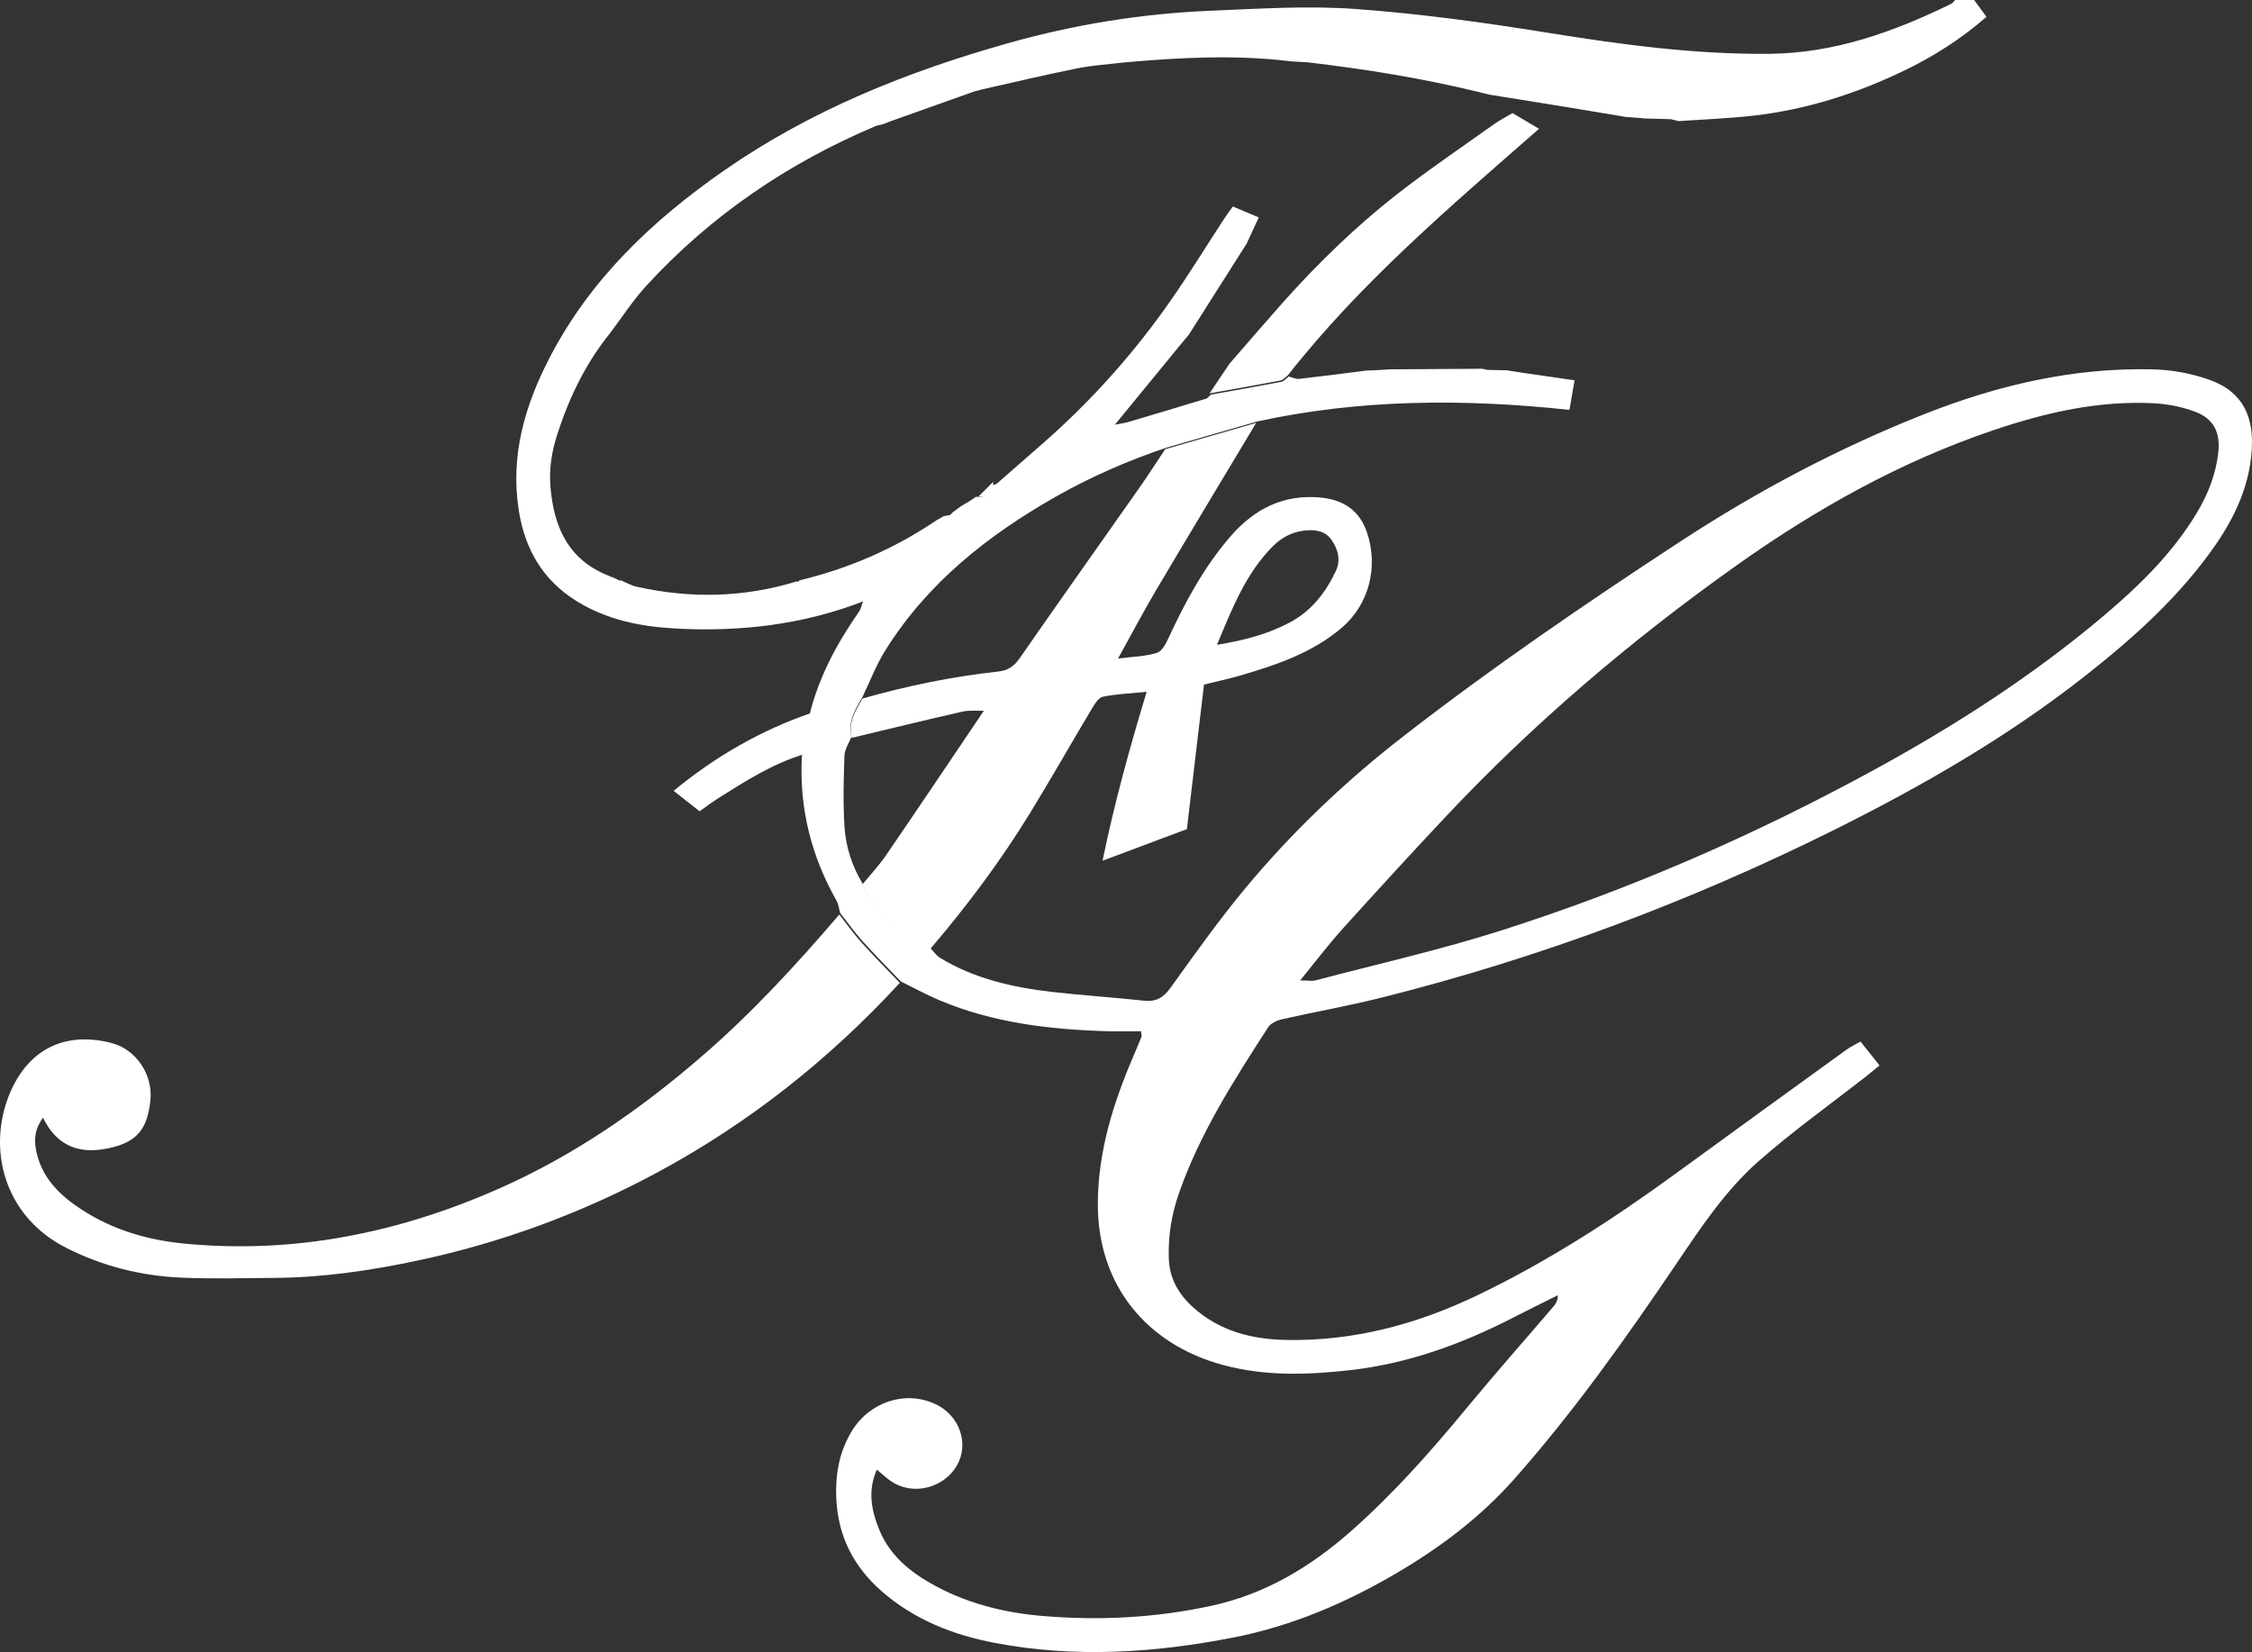 <svg width="458" height="336" viewBox="0 0 458 336" fill="none" xmlns="http://www.w3.org/2000/svg">
<rect x="0" y="0" width="458" height="336" fill="#333333" stroke="none"/>
<path d="M175.896 122.173C163.392 127.087 150.342 128.578 137.059 127.809C130.165 127.412 123.368 126.042 117.297 122.277C110.371 117.988 106.74 111.669 105.504 103.794C103.753 92.668 106.737 82.464 111.783 72.737C120.081 56.725 132.763 44.744 147.358 34.612C164.929 22.413 184.43 14.595 204.935 8.809C218.446 4.996 232.122 2.772 246.084 2.192C255.926 1.781 265.835 1.119 275.623 1.824C288.731 2.772 301.81 4.571 314.8 6.663C329.72 9.07 344.622 11.08 359.781 10.947C373.071 10.829 385.117 6.502 396.824 0.78C397.146 0.622 397.371 0.265 397.639 0H401.491C402.295 1.102 403.107 2.207 404 3.423C398.854 7.904 393.29 11.455 387.304 14.341C377.581 19.03 367.396 22.288 356.647 23.518C351.59 24.094 346.487 24.276 341.402 24.638L339.844 24.241C338.039 24.191 336.235 24.141 334.426 24.09C334.183 24.062 333.94 24.033 333.694 24.005L330.649 23.783C326.79 23.139 322.934 22.481 319.067 21.852C313.675 20.972 308.271 20.114 302.872 19.244C302.089 19.051 301.307 18.855 300.52 18.665C289.106 15.886 277.528 14.037 265.871 12.664C264.838 12.61 263.806 12.557 262.776 12.499C262.526 12.471 262.28 12.446 262.033 12.417C250.98 11.105 239.938 11.709 228.899 12.671C225.633 13.065 222.327 13.251 219.115 13.894C212.546 15.21 206.032 16.773 199.496 18.236C199.021 18.368 198.545 18.497 198.07 18.626C192.417 20.639 186.763 22.649 181.113 24.663C180.581 24.87 180.049 25.078 179.516 25.285C179.019 25.41 178.498 25.467 178.029 25.664C160.212 33.189 144.552 43.85 131.448 58.116C128.707 61.102 126.488 64.572 124.026 67.815L124.047 67.79C119.084 73.924 115.728 80.912 113.323 88.376C112.222 91.806 111.647 95.336 111.944 98.955C112.623 107.281 115.66 114.051 124.097 117.212L124.212 117.373L124.405 117.327C124.808 117.509 125.212 117.695 125.616 117.874L125.927 118.074L126.291 118.046C127.335 118.475 128.339 119.072 129.425 119.315C140.361 121.769 151.221 121.554 161.973 118.267L162.352 118.296L162.617 118.028C172.626 115.628 181.914 111.59 190.448 105.825C190.944 105.543 191.445 105.26 191.941 104.974C192.424 104.892 192.91 104.809 193.392 104.724C192.788 105.518 192.259 106.387 191.563 107.095C187.26 111.444 182.936 115.771 178.58 120.066C177.772 120.86 176.797 121.475 175.896 122.173Z" fill="white"/>
<path d="M264.417 199.401C265.929 199.401 266.829 199.583 267.623 199.372C280.259 196.045 293.041 193.161 305.469 189.192C331.795 180.789 357.034 169.752 381.294 156.491C397.883 147.424 413.707 137.218 428.141 124.985C435.29 118.924 441.967 112.356 446.839 104.21C449.101 100.423 450.667 96.385 451.146 91.995C451.589 87.901 450.177 85.141 446.424 83.735C443.84 82.767 441.002 82.186 438.246 82.029C426.929 81.397 416.059 83.899 405.45 87.479C386.584 93.851 369.37 103.496 353.202 114.969C331.727 130.208 311.735 147.21 293.702 166.436C286.696 173.907 279.772 181.456 272.913 189.067C270.043 192.258 267.451 195.692 264.417 199.401ZM175.57 122.194C176.471 121.494 177.447 120.88 178.254 120.091C182.608 115.804 186.933 111.485 191.237 107.141C191.937 106.438 192.463 105.57 193.071 104.778L193.06 104.906C193.335 104.638 193.61 104.367 193.886 104.096L193.839 104.139L195.43 102.961C196.059 102.586 196.688 102.215 197.317 101.84C197.714 101.569 198.111 101.294 198.511 101.022L198.461 101.037C200.177 101.162 201.521 100.798 201.563 98.706L201.542 98.727C202.486 98.47 203.497 98.356 204.352 97.924C208.409 95.882 212.426 93.766 216.444 91.645C219.672 89.942 222.885 88.204 226.102 86.48C227.292 86.251 228.511 86.112 229.666 85.773C234.931 84.227 240.182 82.625 245.433 81.04C245.722 80.779 246.012 80.511 246.298 80.251L246.208 80.269C251.005 79.412 255.806 78.577 260.592 77.656C261.146 77.549 261.603 76.949 262.107 76.578C262.815 76.749 263.544 77.131 264.22 77.056C268.788 76.546 273.342 75.942 277.896 75.364L279.447 75.314C280.505 75.25 281.56 75.186 282.618 75.118C288.916 75.079 295.218 75.039 301.519 75C301.827 75.075 302.134 75.15 302.445 75.225C303.771 75.257 305.097 75.286 306.423 75.314C307.417 75.468 308.411 75.632 309.405 75.778C313.011 76.303 316.618 76.824 320.224 77.345C319.903 79.216 319.585 81.083 319.191 83.364C297.759 81.061 276.613 81.154 255.67 85.723C249.479 87.511 243.288 89.296 237.097 91.085C229.323 93.708 221.838 96.982 214.696 101.033C200.834 108.897 188.606 118.592 180.049 132.282C178.179 135.273 176.914 138.643 175.366 141.841C173.922 144.311 172.389 146.76 173.161 149.844C172.664 151.115 171.788 152.375 171.742 153.664C171.57 158.486 171.445 163.33 171.745 168.135C172.003 172.197 173.268 176.091 175.384 179.643C177.997 185.365 182.615 189.188 187.705 192.547C188.088 192.797 188.688 192.726 189.185 192.804C189.871 193.5 190.443 194.371 191.248 194.857C198.207 199.058 205.942 200.815 213.888 201.732C220.122 202.449 226.392 202.842 232.633 203.52C235.102 203.788 236.593 202.935 238.048 200.911C242.981 194.043 247.888 187.129 253.289 180.628C262.819 169.166 273.596 158.914 285.374 149.773C303.517 135.683 322.473 122.736 341.693 110.157C357.417 99.866 373.927 91.12 391.399 84.21C406.315 78.313 421.742 74.722 437.867 75.121C441.766 75.218 445.823 75.964 449.484 77.295C456.554 79.865 458.291 85.288 457.962 91.27C457.573 98.46 454.681 104.899 450.599 110.8C443.364 121.244 434.042 129.615 424.137 137.411C408.442 149.762 391.256 159.682 373.43 168.581C343.841 183.348 313.043 194.857 280.963 202.899C274.253 204.584 267.43 205.783 260.681 207.311C259.67 207.54 258.429 208.125 257.904 208.939C250.948 219.705 244.024 230.499 239.76 242.707C238.269 246.977 237.558 251.36 237.701 255.915C237.833 260.056 239.721 263.247 242.673 265.903C248.013 270.715 254.551 272.378 261.5 272.521C275.233 272.806 288.129 269.358 300.454 263.443C314.852 256.533 328.178 247.898 341.042 238.506C352.534 230.117 364.069 221.782 375.596 213.44C376.404 212.858 377.333 212.437 378.384 211.841C379.66 213.447 380.836 214.918 382.248 216.689C381.23 217.52 380.39 218.227 379.528 218.905C372.172 224.67 364.523 230.103 357.531 236.282C350.99 242.068 346.089 249.39 341.199 256.622C330.858 271.918 320.207 286.981 307.939 300.835C301.058 308.602 292.887 314.749 284.001 319.961C273.657 326.033 262.726 330.705 250.884 333.033C234.774 336.192 218.592 337.231 202.375 334.15C193.843 332.53 185.868 329.406 179.212 323.545C173.536 318.547 170.43 312.368 170.08 304.772C169.858 299.907 170.659 295.345 173.193 291.133C176.803 285.125 184.077 282.719 190.193 285.543C195.158 287.831 197.192 293.649 194.583 298.101C191.859 302.745 185.557 304.244 181.193 301.245C180.26 300.607 179.441 299.811 178.33 298.89C176.389 303.266 177.257 307.289 178.844 311.173C180.814 316.002 184.545 319.272 188.981 321.849C196.123 325.994 203.94 327.982 212.04 328.664C223.586 329.635 235.095 329.053 246.469 326.568C257.3 324.202 266.436 318.737 274.654 311.501C283.247 303.937 290.81 295.416 298.084 286.607C303.957 279.499 310.066 272.589 316.057 265.578C316.5 265.057 316.829 264.439 316.825 263.422C313.672 265.003 310.513 266.567 307.371 268.169C297.019 273.456 286.192 277.354 274.6 278.664C265.939 279.642 257.278 279.935 248.678 277.604C233.294 273.431 223.207 261.473 223.271 244.764C223.314 234.173 226.406 224.335 230.531 214.74C231.085 213.447 231.635 212.152 232.154 210.845C232.232 210.642 232.114 210.36 232.046 209.735C229.709 209.735 227.31 209.799 224.915 209.724C213.331 209.364 201.921 208 191.119 203.463C188.417 202.328 185.836 200.9 183.198 199.608C180.571 196.856 177.883 194.154 175.341 191.326C173.736 189.542 172.346 187.561 170.859 185.665C170.623 184.826 170.534 183.902 170.119 183.166C164.993 174.11 162.555 164.422 163.067 154.013C163.571 151.215 164.078 148.416 164.579 145.621C166.434 137.857 170.126 130.971 174.655 124.471C175.113 123.818 175.273 122.958 175.57 122.194Z" fill="white"/>
<path d="M247.504 131.139C253.196 130.219 257.965 128.917 262.37 126.563C266.701 124.251 269.592 120.553 271.655 116.18C272.76 113.843 272.094 111.618 270.725 109.706C269.413 107.879 267.253 107.673 265.218 107.915C262.762 108.211 260.649 109.303 258.849 111.115C253.392 116.611 250.651 123.592 247.504 131.139ZM173.206 150.072C172.436 146.991 173.966 144.544 175.406 142.072C184.462 139.489 193.655 137.602 203.018 136.582C204.903 136.379 206.187 135.584 207.32 133.953C215.382 122.332 223.577 110.808 231.7 99.23C233.514 96.647 235.214 93.983 236.964 91.358C243.134 89.57 249.311 87.787 255.481 86C248.719 97.289 241.915 108.554 235.211 119.875C232.616 124.255 230.246 128.771 227.376 133.936C230.474 133.536 232.994 133.508 235.293 132.78C236.33 132.455 237.15 130.843 237.702 129.648C241.092 122.3 244.945 115.234 250.252 109.089C255.028 103.567 260.952 100.499 268.494 101.184C273.145 101.609 276.471 103.767 278.003 108.265C280.406 115.341 278.385 123.032 272.81 127.74C266.794 132.819 259.537 135.266 252.155 137.413C249.838 138.088 247.475 138.583 244.863 139.229C243.715 148.934 242.578 158.551 241.384 168.627C236.095 170.611 230.541 172.694 224.229 175.058C226.688 163.141 229.732 152.145 233.207 140.698C229.971 141.023 227.088 141.141 224.297 141.701C223.427 141.876 222.643 143.153 222.087 144.083C217.824 151.214 213.732 158.447 209.384 165.524C203.417 175.233 196.595 184.336 189.192 193C188.693 192.922 188.094 192.993 187.713 192.743C182.637 189.387 178.032 185.567 175.423 179.849C177.031 177.88 178.784 176.014 180.21 173.928C186.9 164.154 193.501 154.32 200.127 144.504C200.149 144.519 200.174 144.54 200.202 144.558C198.716 144.601 197.176 144.404 195.75 144.729C188.219 146.438 180.72 148.275 173.206 150.072Z" fill="white"/>
<path d="M170.698 186C172.18 187.89 173.567 189.862 175.167 191.645C177.701 194.464 180.381 197.155 183 199.899C168.681 215.435 152.37 228.388 133.713 238.439C118.182 246.804 101.814 252.815 84.608 256.446C75.132 258.446 65.507 259.841 55.77 259.905C49.53 259.948 43.283 260.119 37.054 259.859C28.814 259.521 20.938 257.57 13.511 253.812C0.632 247.298 -2.568 233.513 1.915 222.561C5.571 213.638 12.927 209.62 22.699 212.132C27.699 213.421 31.163 218.603 30.582 223.875C29.944 229.623 27.945 232.652 20.856 233.748C15.439 234.581 11.33 232.641 8.743 227.306C7.175 229.495 6.904 231.459 7.293 233.673C8.177 238.681 11.195 242.184 15.154 245.017C21.769 249.754 29.295 252.118 37.285 252.904C59.698 255.115 81.002 250.786 101.465 241.749C116.803 234.976 130.385 225.544 143.004 214.599C153.075 205.864 162.049 196.098 170.698 186Z" fill="white"/>
<path d="M165 145C164.492 147.805 163.985 150.61 163.473 153.415C157.096 155.333 151.565 158.882 146.013 162.385C144.817 163.136 143.69 164.002 142.272 165C140.615 163.694 138.955 162.381 137 160.843C145.581 153.784 154.777 148.513 165 145Z" fill="white"/>
<path d="M250.02 74.009C253.538 69.967 257.024 65.894 260.582 61.884C268.338 53.141 276.747 45.065 286.076 37.999C291.902 33.59 297.935 29.452 303.896 25.228C305.036 24.417 306.3 23.782 307.608 23C309.31 24.01 310.929 24.971 313 26.195C294.832 42.112 276.689 57.514 261.936 76.305C261.431 76.676 260.972 77.279 260.413 77.383C255.616 78.308 250.808 79.14 246 80C247.34 78.004 248.68 76.008 250.02 74.009Z" fill="white"/>
<path d="M202 99C205.456 95.98 208.912 92.97 212.357 89.939C222.115 81.345 230.726 71.7 238.158 61.022C241.895 55.648 245.326 50.06 248.907 44.575C249.455 43.733 250.068 42.929 250.727 42C252.487 42.739 254.105 43.42 256 44.217C255.109 46.147 254.322 47.847 253.535 49.55C249.623 55.713 245.711 61.875 241.799 68.038C241.147 68.816 240.499 69.591 239.854 70.376C235.393 75.814 230.936 81.252 226.479 86.693C223.273 88.426 220.07 90.172 216.853 91.883C212.848 94.011 208.844 96.138 204.8 98.193C203.949 98.627 202.941 98.738 202 99Z" fill="white"/>
<path d="M199 100.971C199.999 99.979 200.998 98.987 202 98C201.959 100.666 200.659 101.135 199 100.971Z" fill="white"/>
<path d="M193 105C193.335 104.665 193.665 104.335 194 104C193.67 104.335 193.335 104.665 193 105Z" fill="white"/>
</svg>
